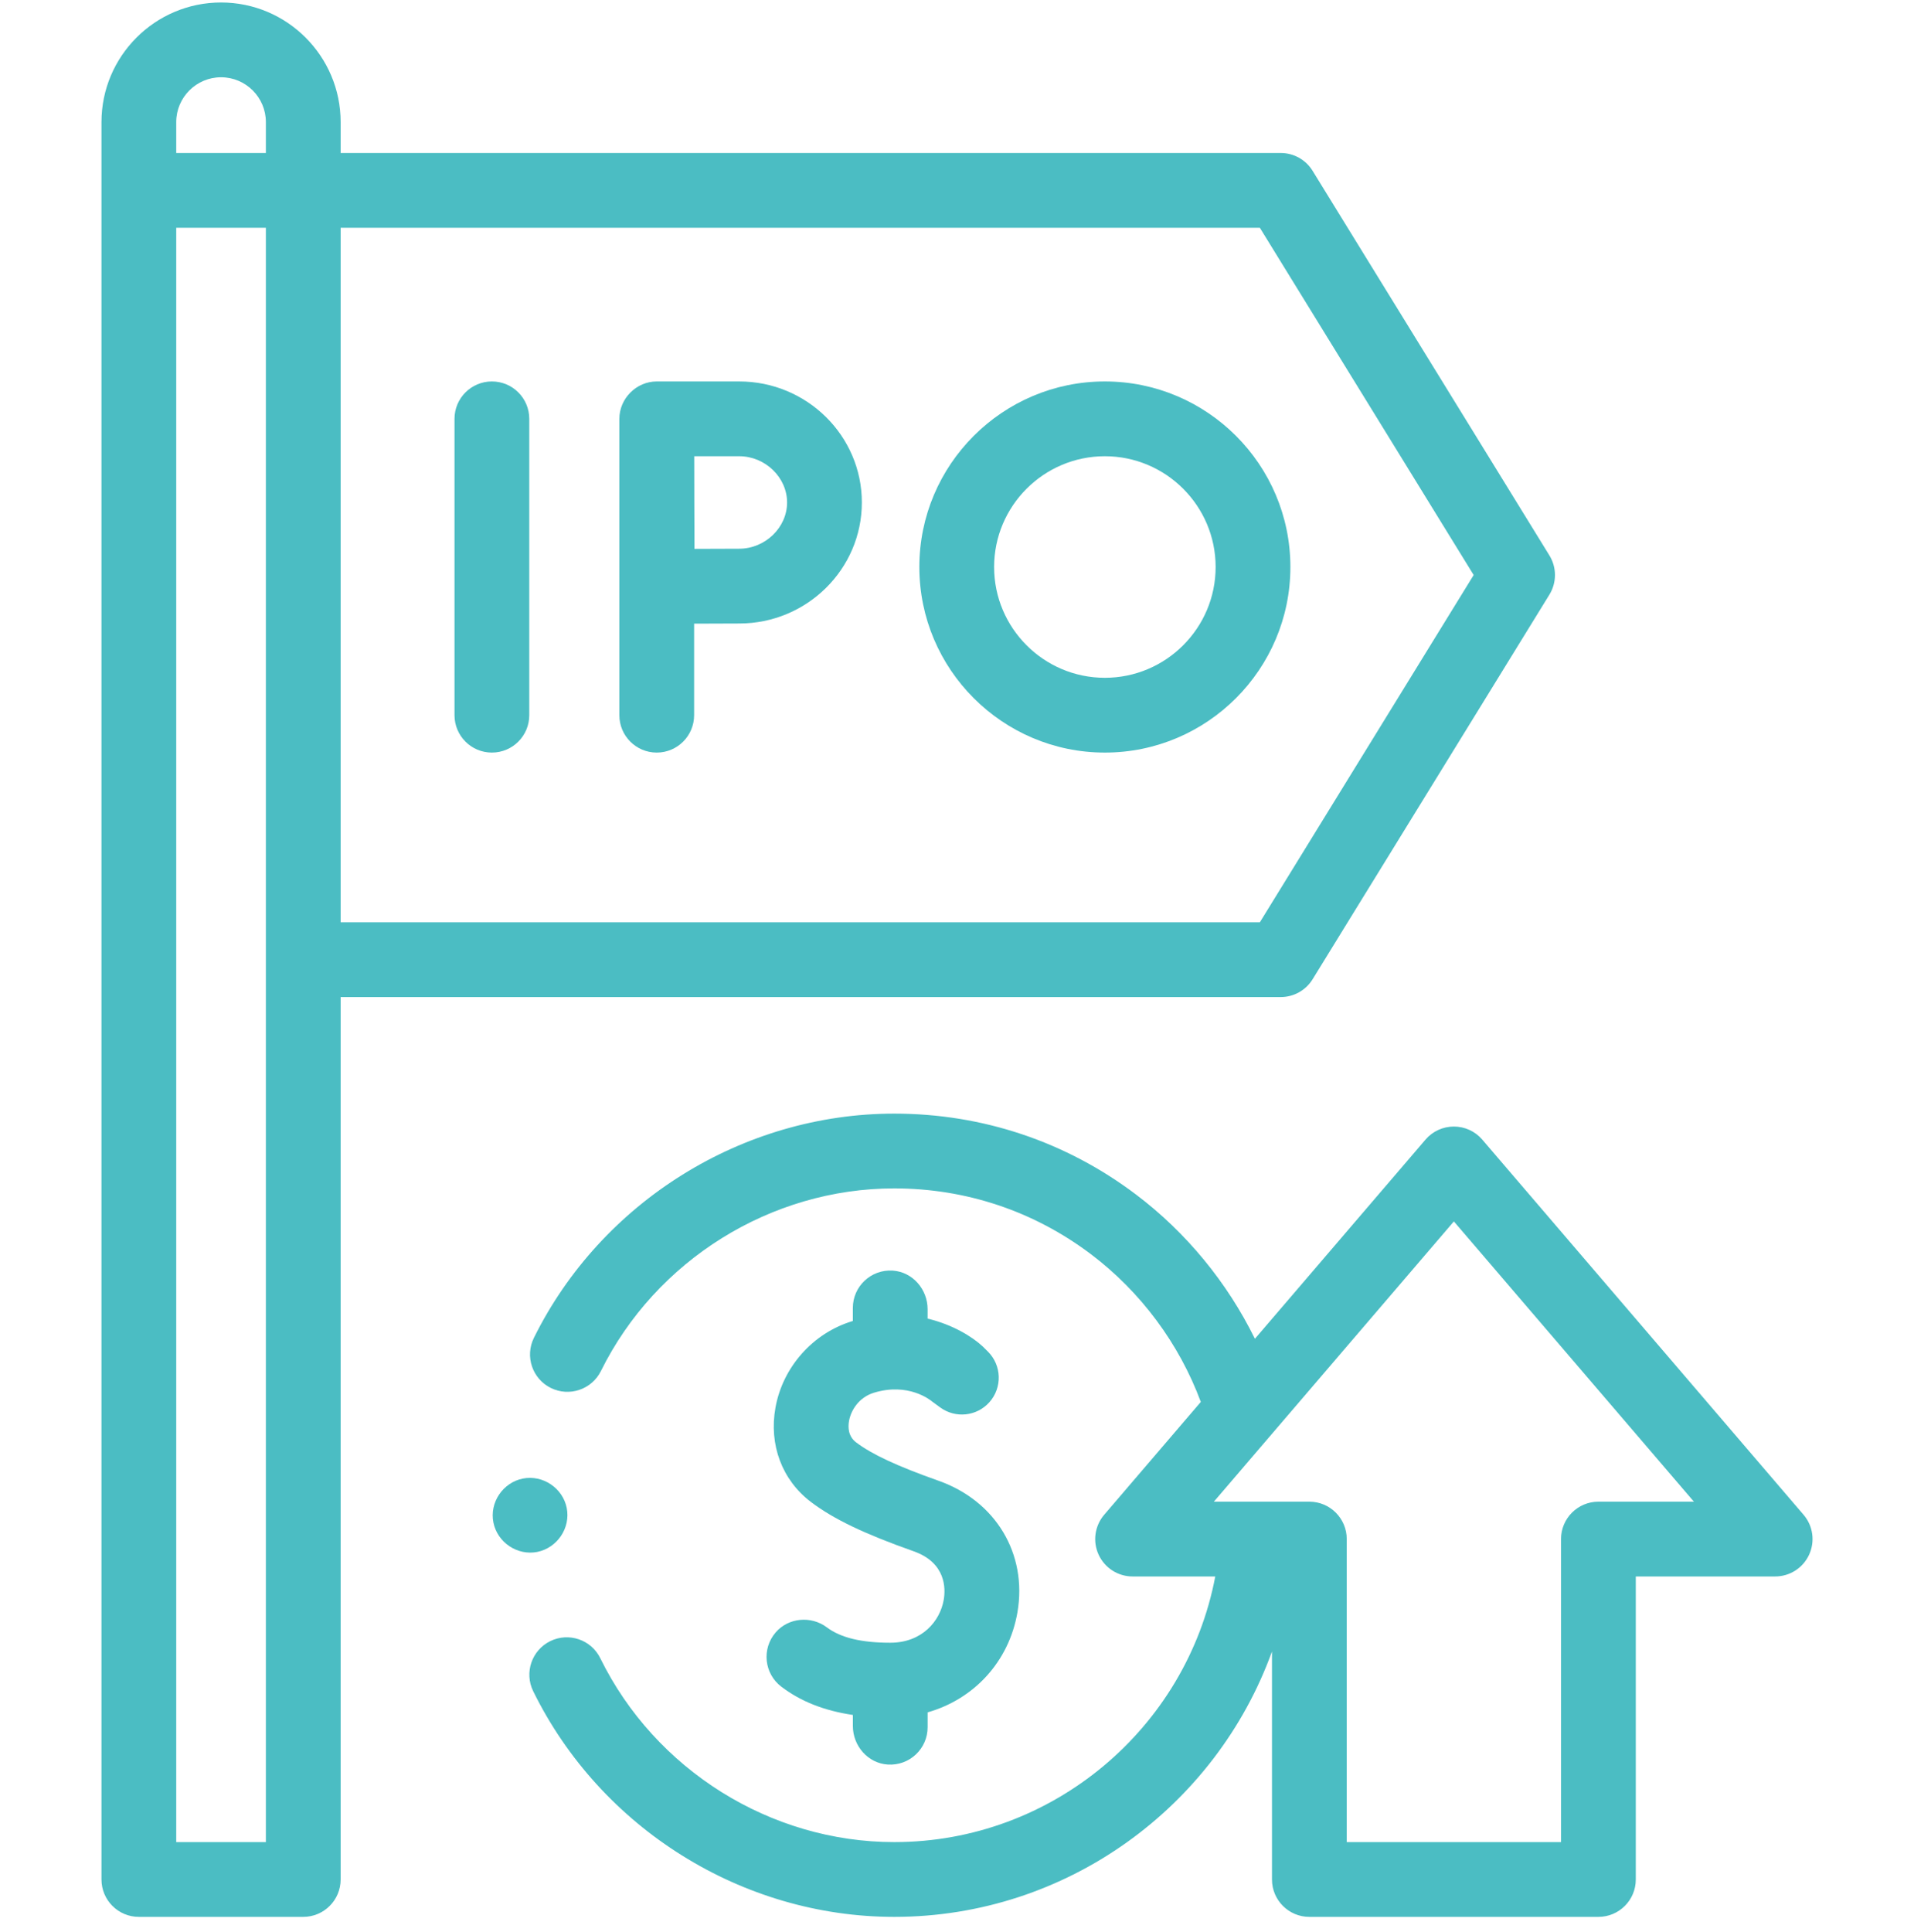 <svg width="110" height="111" viewBox="0 0 110 111" fill="none" xmlns="http://www.w3.org/2000/svg">
<g id="ipo (1) 1" clip-path="url(#clip0_181_1810)">
<g id="Vector">
<path d="M51.163 94.391C49.504 94.391 48.313 94.103 47.523 93.509C46.619 92.83 45.314 92.943 44.577 93.8C43.763 94.746 43.922 96.167 44.9 96.913C46.014 97.762 47.372 98.299 49.015 98.54V99.172C49.015 100.317 49.878 101.316 51.02 101.39C52.271 101.471 53.312 100.48 53.312 99.246V98.391C55.977 97.633 57.987 95.479 58.474 92.641C59.05 89.283 57.228 86.246 53.94 85.084C51.57 84.246 50.109 83.566 49.202 82.879C48.745 82.532 48.729 82.014 48.796 81.641C48.9 81.064 49.339 80.293 50.235 80.023C52.202 79.43 53.452 80.43 53.588 80.545L54.034 80.871C54.913 81.513 56.135 81.384 56.86 80.573C57.612 79.732 57.573 78.45 56.771 77.656L56.472 77.361C55.865 76.8 54.756 76.114 53.311 75.767V75.227C53.311 74.083 52.448 73.083 51.306 73.009C50.055 72.928 49.014 73.919 49.014 75.153V75.904C49.008 75.906 49.002 75.907 48.995 75.909C46.725 76.593 44.987 78.544 44.567 80.881C44.183 83.016 44.945 85.043 46.606 86.303C47.899 87.283 49.663 88.13 52.507 89.135C54.386 89.799 54.344 91.3 54.239 91.915C54.028 93.147 52.995 94.391 51.163 94.391Z" fill="#4BBDC3"/>
<path d="M30.884 89.172C32.028 88.936 32.8 87.797 32.57 86.645C32.342 85.5 31.19 84.728 30.044 84.959C28.898 85.189 28.125 86.337 28.357 87.485C28.589 88.632 29.734 89.401 30.884 89.172Z" fill="#4BBDC3"/>
<path d="M28.269 43.243C29.456 43.243 30.418 42.281 30.418 41.094V24.067C30.418 22.88 29.456 21.918 28.269 21.918C27.083 21.918 26.121 22.88 26.121 24.067V41.094C26.121 42.281 27.083 43.243 28.269 43.243Z" fill="#4BBDC3"/>
<path d="M37.743 43.243C38.929 43.243 39.892 42.281 39.892 41.094V35.835C40.843 35.83 41.885 35.826 42.484 35.826C46.37 35.826 49.532 32.706 49.532 28.872C49.532 25.038 46.37 21.918 42.484 21.918H37.743C36.574 21.918 35.595 22.898 35.595 24.067V41.094C35.595 42.281 36.557 43.243 37.743 43.243ZM42.484 26.215C43.975 26.215 45.235 27.432 45.235 28.872C45.235 30.312 43.975 31.529 42.484 31.529C41.887 31.529 40.858 31.533 39.913 31.538C39.908 30.558 39.903 29.483 39.903 28.872C39.903 28.349 39.9 27.238 39.898 26.215H42.484Z" fill="#4BBDC3"/>
<path d="M63.498 43.243C69.377 43.243 74.16 38.46 74.16 32.58C74.16 26.701 69.377 21.918 63.498 21.918C57.619 21.918 52.836 26.701 52.836 32.58C52.836 38.46 57.619 43.243 63.498 43.243ZM63.498 26.215C67.008 26.215 69.864 29.07 69.864 32.58C69.864 36.09 67.008 38.946 63.498 38.946C59.989 38.946 57.133 36.09 57.133 32.58C57.133 29.07 59.989 26.215 63.498 26.215Z" fill="#4BBDC3"/>
<path d="M73.606 57.291C74.352 57.291 75.044 56.904 75.435 56.27L89.046 34.168C89.472 33.477 89.472 32.605 89.046 31.914L75.435 9.813C75.044 9.178 74.351 8.791 73.606 8.791H19.577V7.015C19.577 3.226 16.494 0.143 12.704 0.143C8.915 0.143 5.832 3.226 5.832 7.015V107.994C5.832 109.181 6.794 110.143 7.98 110.143H17.428C18.614 110.143 19.577 109.181 19.577 107.994V57.291H73.606ZM84.693 33.041L72.406 52.994H19.577V13.088H72.406L84.693 33.041ZM10.128 7.015C10.128 5.595 11.284 4.44 12.704 4.44C14.124 4.44 15.28 5.595 15.28 7.015V8.791H10.128V7.015ZM15.28 105.846H10.128V13.088H15.28V105.846Z" fill="#4BBDC3"/>
<path d="M85.188 65.481C84.78 65.005 84.184 64.731 83.556 64.731C82.929 64.731 82.333 65.005 81.925 65.481L72.121 76.926C70.53 73.69 68.179 70.821 65.286 68.636C61.258 65.595 56.454 63.988 51.394 63.988C42.688 63.988 34.559 69.045 30.684 76.873C30.158 77.936 30.593 79.225 31.656 79.751C32.719 80.277 34.008 79.842 34.535 78.779C37.691 72.404 44.308 68.285 51.393 68.285C55.512 68.285 59.42 69.592 62.697 72.066C65.561 74.228 67.773 77.211 69.012 80.554L63.46 87.037C62.914 87.675 62.789 88.571 63.14 89.333C63.491 90.095 64.253 90.583 65.092 90.583H69.843C68.188 99.306 60.487 105.846 51.394 105.846C44.284 105.846 37.652 101.699 34.499 95.28C33.976 94.215 32.689 93.776 31.624 94.299C30.559 94.823 30.12 96.11 30.643 97.175C34.513 105.053 42.658 110.143 51.394 110.143C61.31 110.143 69.877 103.812 73.102 94.895V107.994C73.102 109.181 74.064 110.143 75.251 110.143H91.862C93.049 110.143 94.011 109.181 94.011 107.994V90.583H102.02C102.859 90.583 103.621 90.095 103.972 89.332C104.323 88.57 104.198 87.674 103.652 87.037L85.188 65.481ZM91.862 86.286C90.676 86.286 89.714 87.248 89.714 88.434V105.846H77.399V88.434C77.399 87.248 76.437 86.286 75.251 86.286H69.762L83.556 70.182L97.351 86.286H91.862Z" fill="#4BBDC3"/>
</g>
</g>
<defs>
<clipPath id="clip0_181_1810">
<rect width="110" height="110" fill="white" transform="translate(0 0.143)"/>
</clipPath>
</defs>
</svg>
